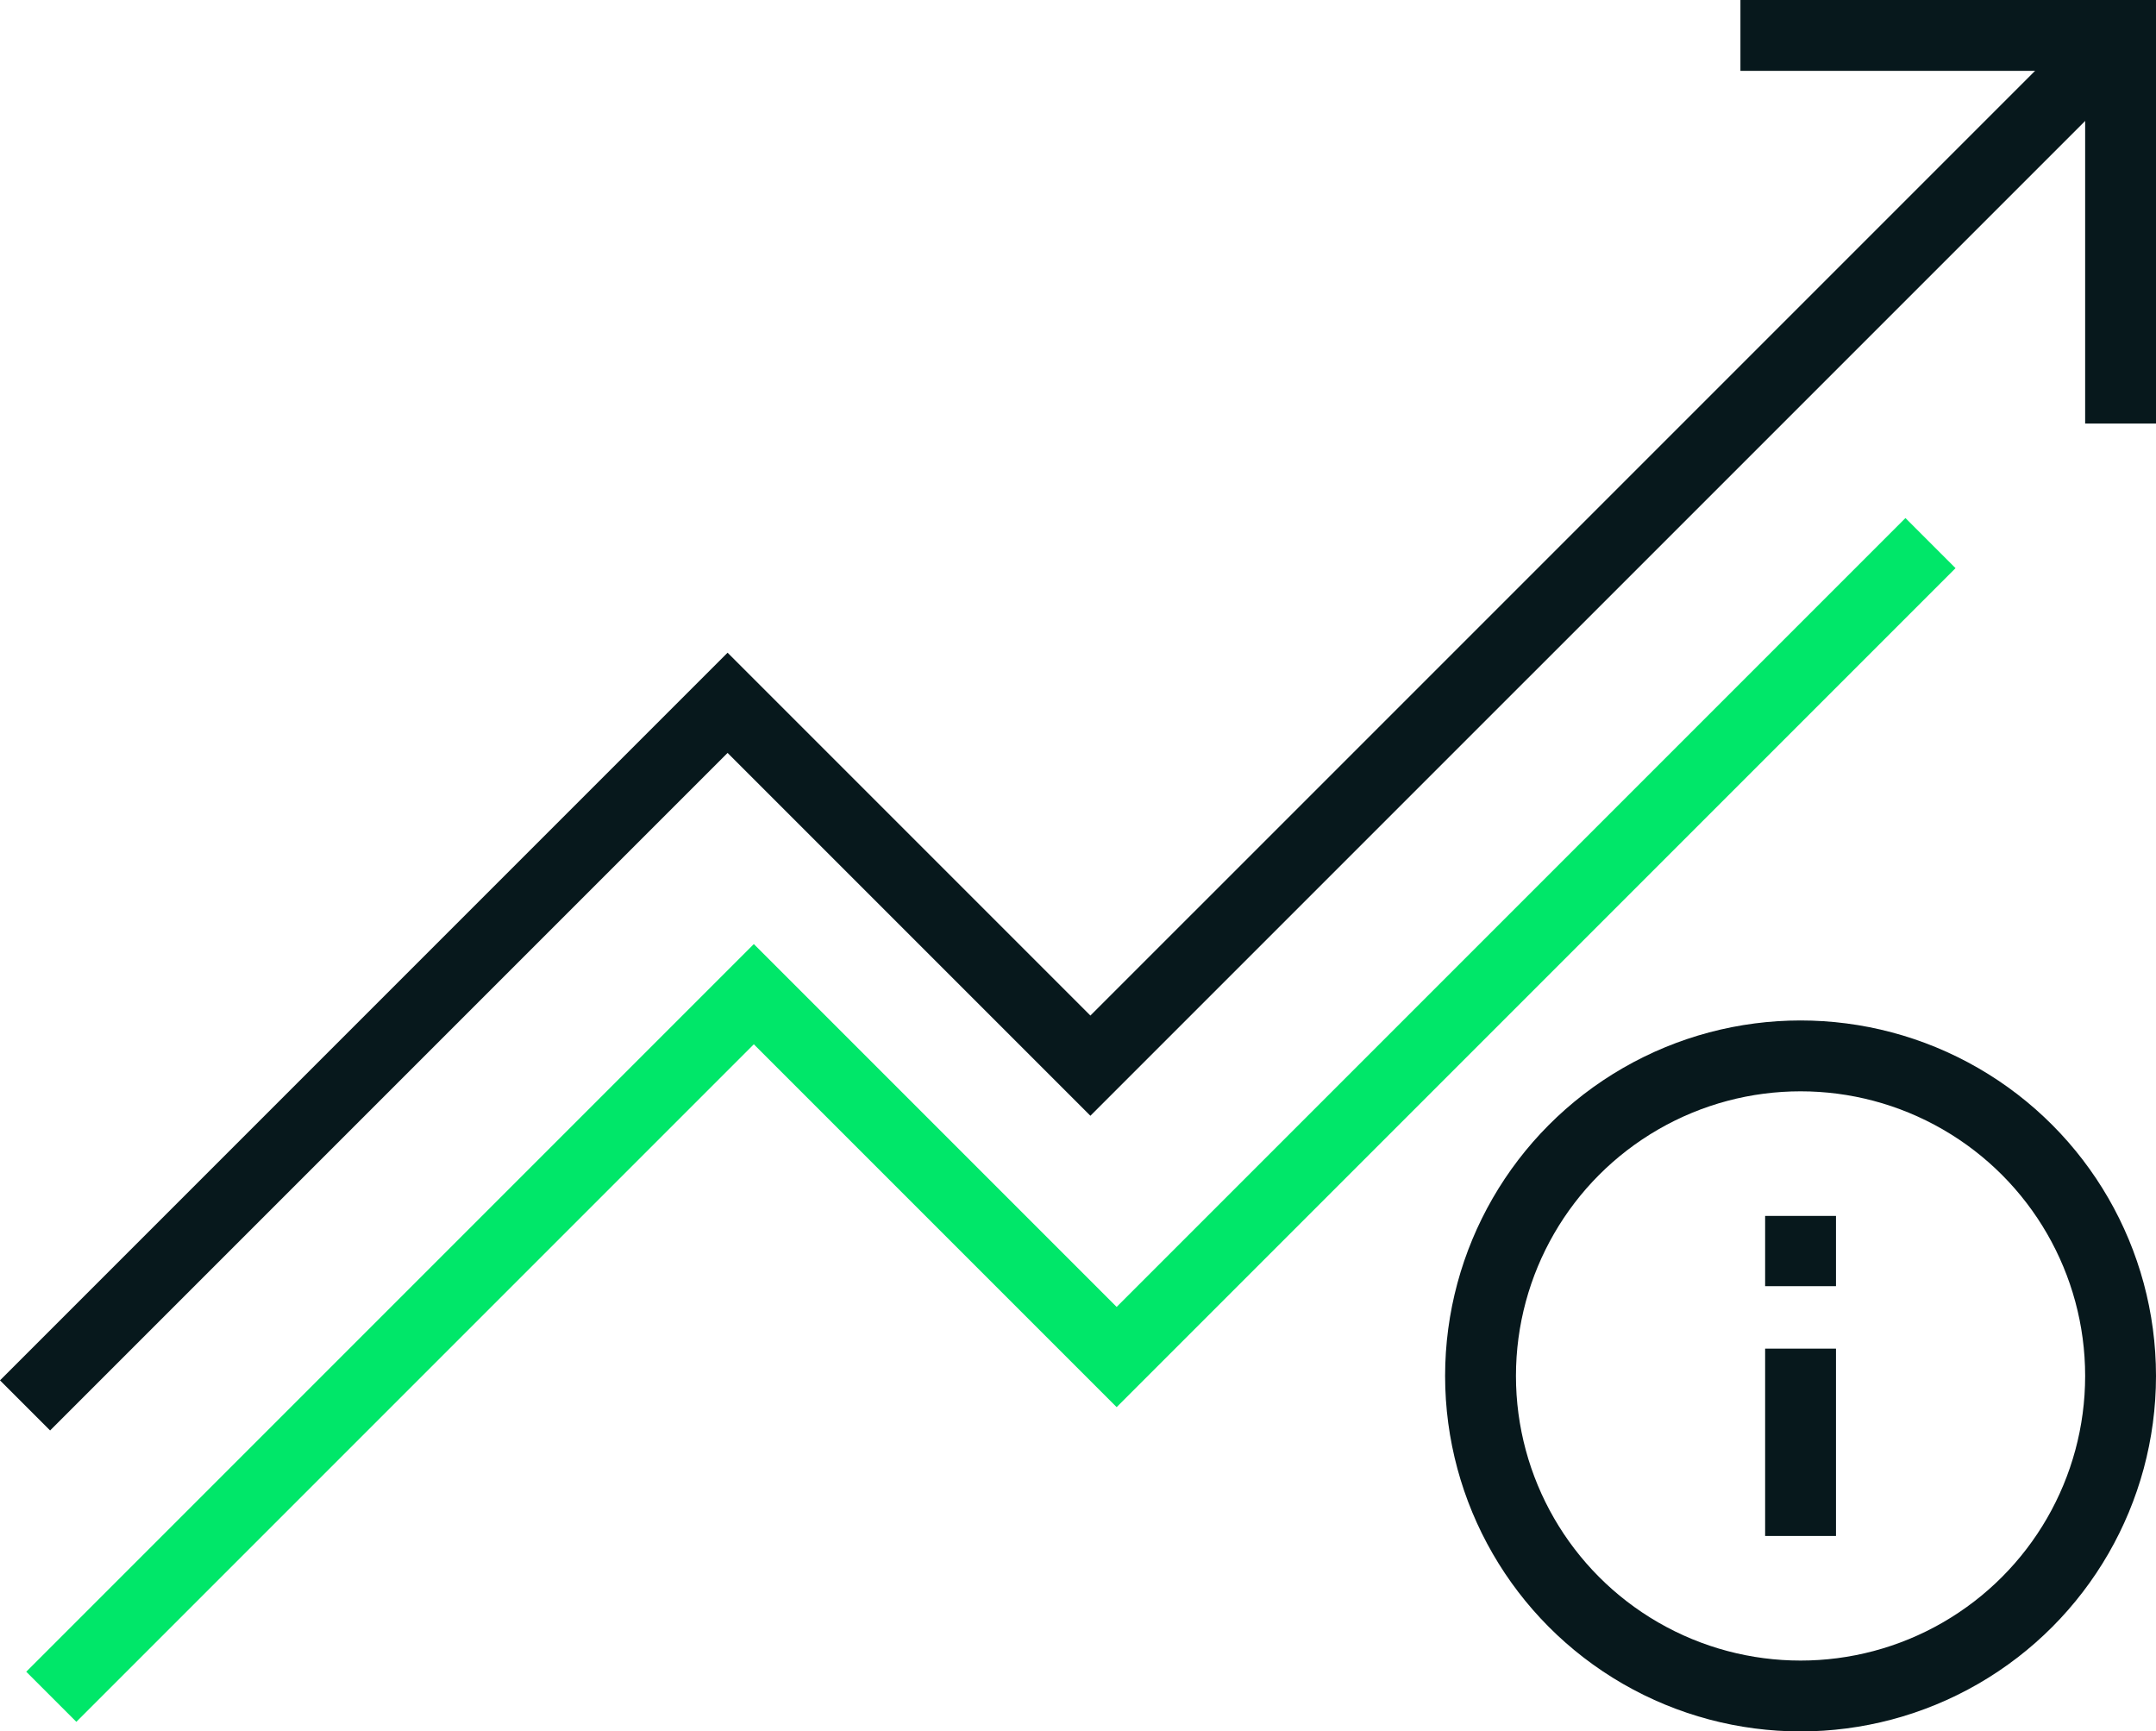 <svg xmlns="http://www.w3.org/2000/svg" width="60.862" height="48.872" viewBox="0 0 60.862 48.872">
  <title>Shareholder Information 
Light</title>
  <g>
    <polyline points="59.862 1 30.781 30.08 20.539 19.838 0.707 39.67" fill="none" stroke="#07181c" stroke-miterlimit="10" stroke-width="2"/>
    <polyline points="54.496 15.33 31.522 38.304 21.28 28.062 1.448 47.894" fill="none" stroke="#00e769" stroke-miterlimit="10" stroke-width="2"/>
    <polyline points="49.131 1 59.862 1 59.862 11.955" fill="none" stroke="#07181c" stroke-miterlimit="10" stroke-width="2"/>
    <circle cx="50.828" cy="38.838" r="9.034" fill="none" stroke="#07181c" stroke-miterlimit="10" stroke-width="2"/>
    <line x1="50.828" y1="43.355" x2="50.828" y2="38.067" fill="none" stroke="#07181c" stroke-miterlimit="10" stroke-width="2"/>
    <line x1="50.828" y1="36.304" x2="50.828" y2="34.321" fill="none" stroke="#07181c" stroke-miterlimit="10" stroke-width="2"/>
  </g>
</svg>
